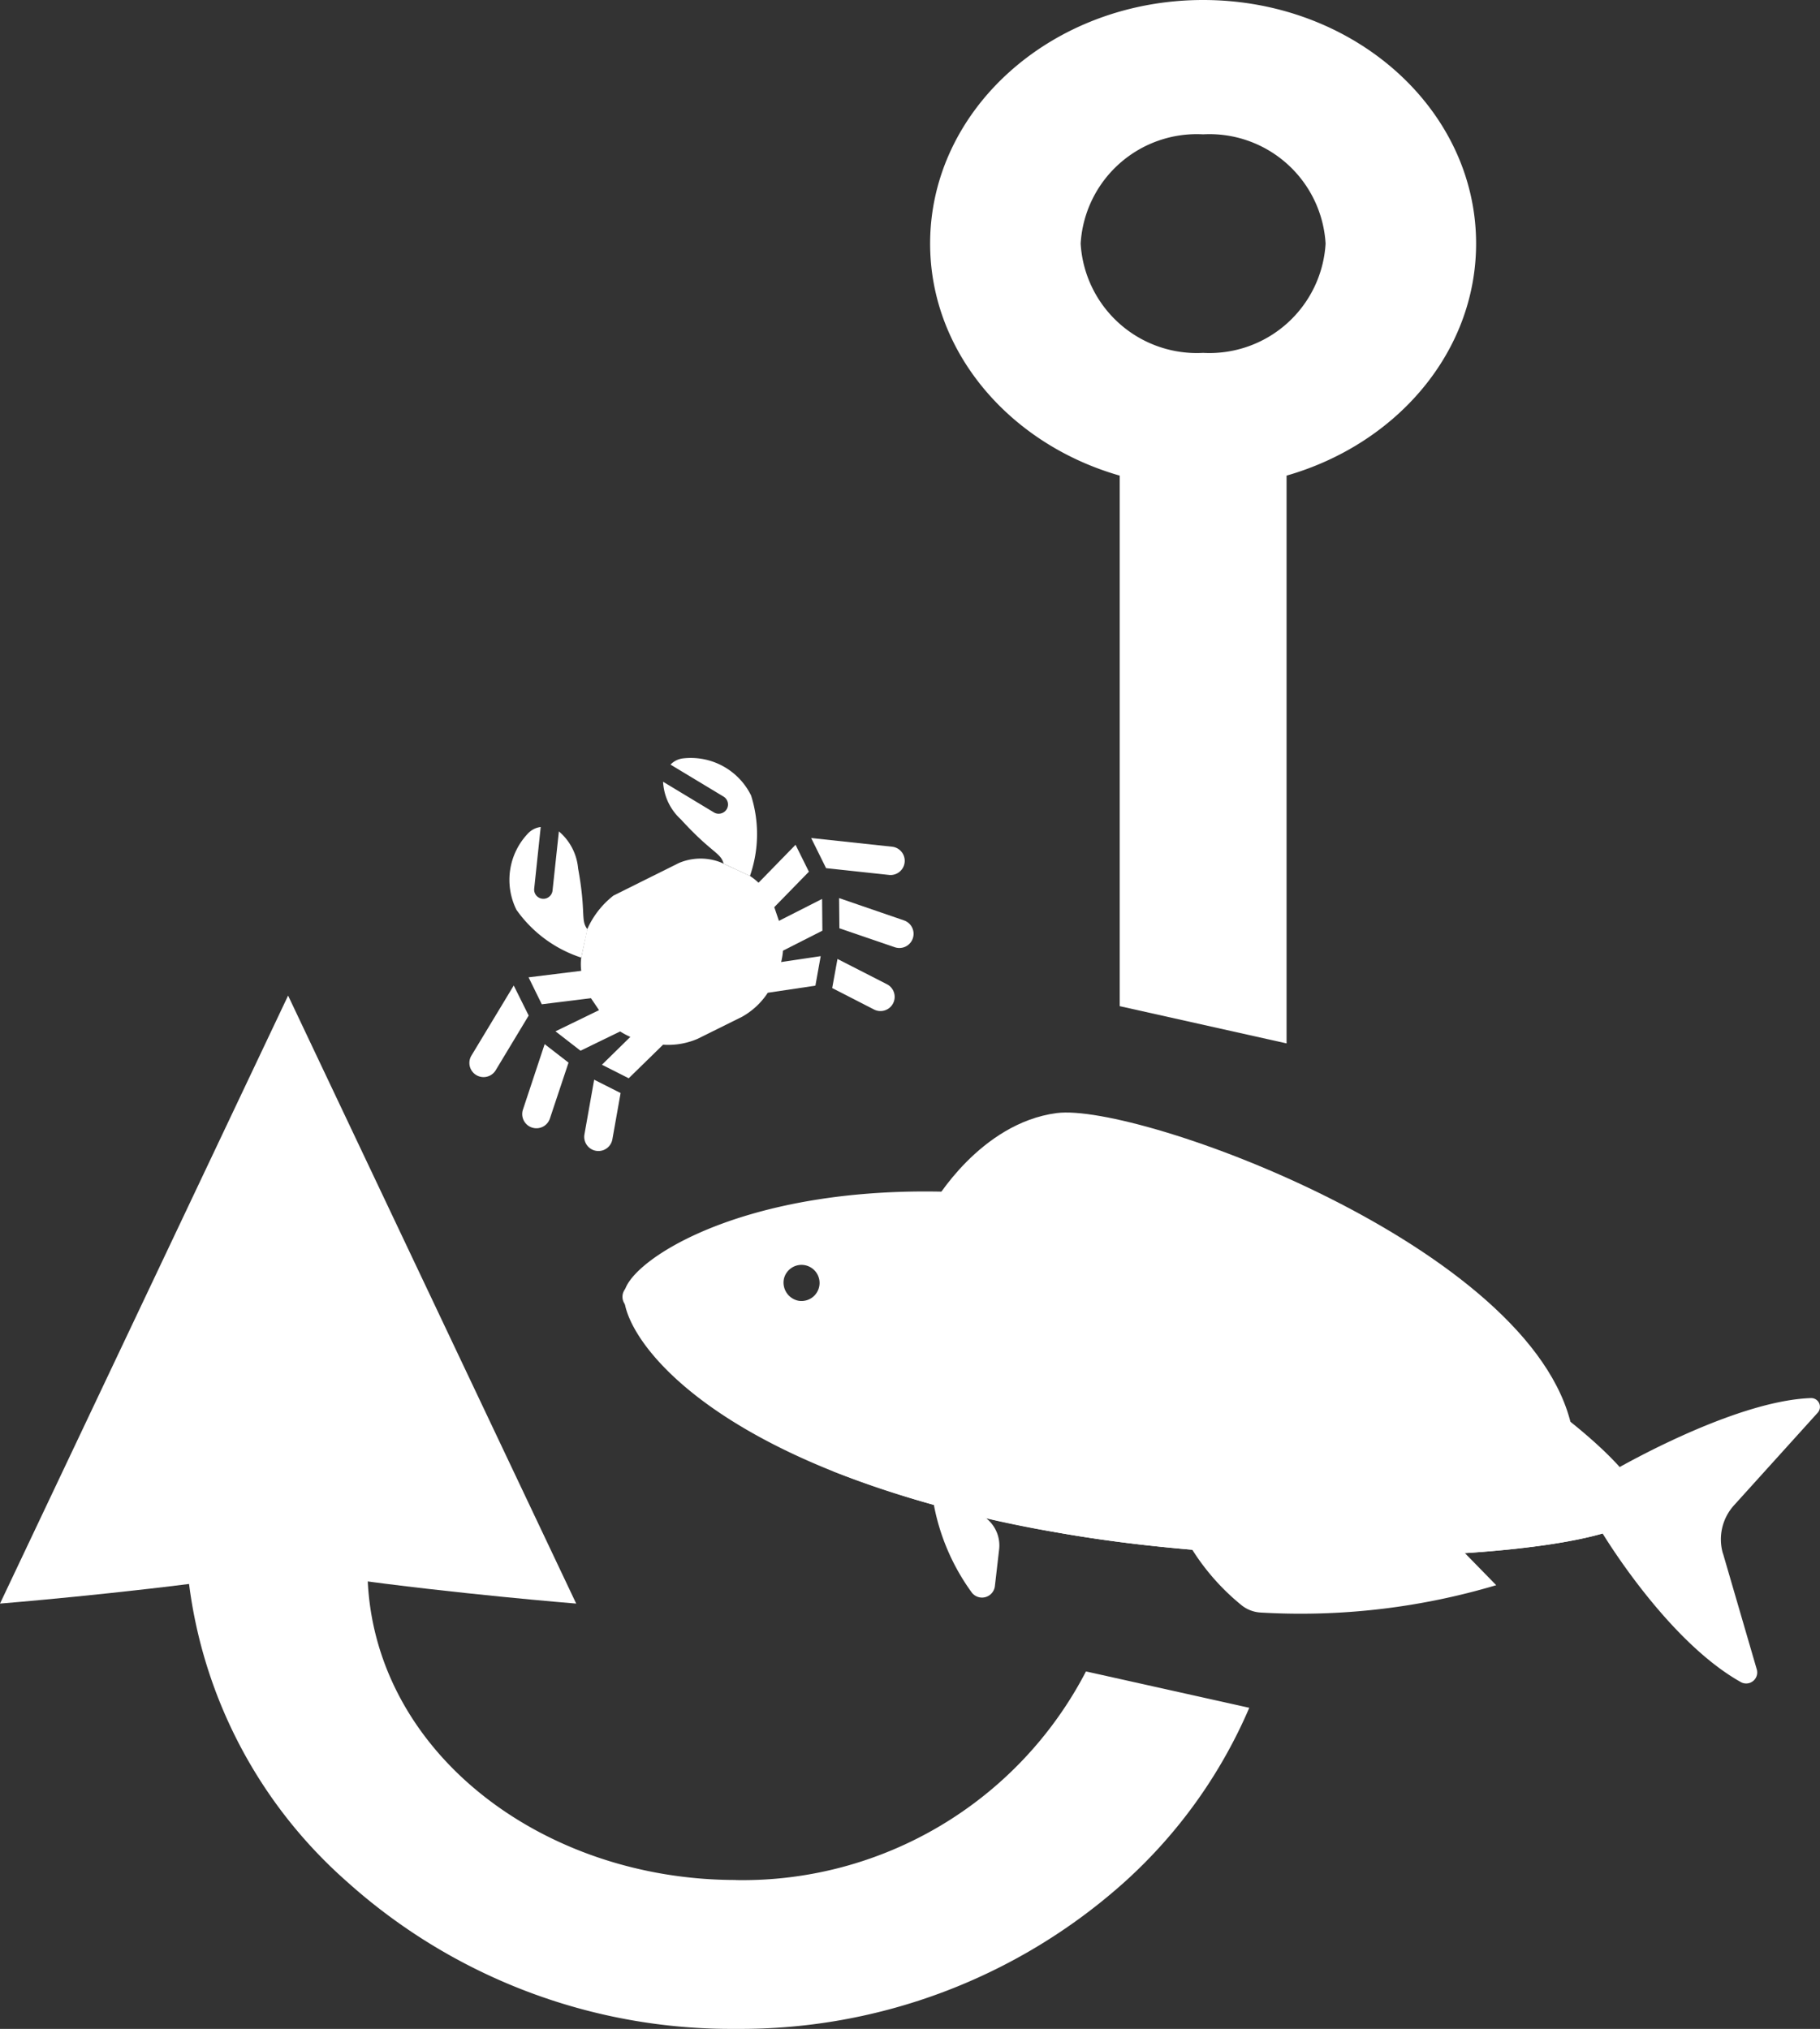 <svg xmlns="http://www.w3.org/2000/svg" xmlns:xlink="http://www.w3.org/1999/xlink" width="68.82" height="76.716" viewBox="0 0 68.82 76.716">
  <rect x="0" y="0" width="68.82" height="76.716" fill="#333333" stroke="none"/>
  <defs>
    <clipPath id="clip-path">
      <rect id="長方形_5" data-name="長方形 5" width="68.82" height="76.716" transform="translate(0 0)" fill="none"/>
    </clipPath>
  </defs>
  <g id="グループ_10" data-name="グループ 10" transform="translate(0 0)">
    <g id="グループ_9" data-name="グループ 9" clip-path="url(#clip-path)">
      <path id="パス_5" data-name="パス 5" d="M48.649,17.984c4.157-1.19,7.167-4.668,7.167-8.773C55.816,4.124,51.195,0,45.494,0S35.171,4.124,35.171,9.211c0,4.1,3.01,7.583,7.169,8.773V38.045l6.309,1.408ZM40.863,9.211a4.4,4.4,0,0,1,4.631-4.132,4.4,4.4,0,0,1,4.631,4.132,4.4,4.4,0,0,1-4.631,4.132,4.4,4.4,0,0,1-4.631-4.132" fill="#fff"/>
      <path id="パス_6" data-name="パス 6" d="M27.828,71.086c-7.3,0-13.677-4.808-13.927-11.408L7.022,57.761H7.006a18.016,18.016,0,0,0,6.088,13.366,21.74,21.74,0,0,0,14.734,5.589,21.742,21.742,0,0,0,14.734-5.589,18.889,18.889,0,0,0,4.677-6.552L41.064,63.2a14.628,14.628,0,0,1-13.236,7.89" fill="#fff"/>
      <path id="パス_7" data-name="パス 7" d="M10.894,37.645,0,60.635s4.574-.37,8.774-.957h4.24c4.2.587,8.774.957,8.774.957Z" fill="#fff"/>
      <path id="パス_8" data-name="パス 8" d="M19.426,37.264l-1.6,2.65a.536.536,0,1,0,.918.554L19.991,38.4Z" fill="#fff"/>
      <path id="パス_9" data-name="パス 9" d="M33.749,32.018l-3.077-.331.565,1.14,2.4.258a.537.537,0,0,0,.115-1.067" fill="#fff"/>
      <path id="パス_10" data-name="パス 10" d="M20.595,39.481l-.816,2.461a.537.537,0,1,0,1.019.338l.7-2.1Z" fill="#fff"/>
      <path id="パス_11" data-name="パス 11" d="M31.729,33.959,31.74,35.1l2.095.717a.536.536,0,0,0,.347-1.015Z" fill="#fff"/>
      <path id="パス_12" data-name="パス 12" d="M22.1,42.892a.536.536,0,1,0,1.056.188l.311-1.75-1-.505Z" fill="#fff"/>
      <path id="パス_13" data-name="パス 13" d="M21.978,36.209a2.087,2.087,0,0,0,0,.5l-1.991.246.5,1.019,1.859-.23.306.452-1.647.8.946.734,1.5-.729a2.71,2.71,0,0,0,.384.206L22.761,40.26l1.012.512,1.3-1.27a2.809,2.809,0,0,0,1.31-.224l1.679-.833a2.8,2.8,0,0,0,.971-.907l1.8-.268.2-1.116-1.495.223a2.61,2.61,0,0,0,.069-.43l1.49-.756-.011-1.2-1.632.829-.176-.518,1.309-1.341-.505-1.018-1.4,1.436a2.161,2.161,0,0,0-.328-.26l-1-.465-.112-.05a2.094,2.094,0,0,0-1.573.029L23.2,33.862a3.309,3.309,0,0,0-.994,1.272Z" fill="#fff"/>
      <path id="パス_14" data-name="パス 14" d="M31.668,36.26l-.2,1.1,1.581.811a.536.536,0,1,0,.489-.955Z" fill="#fff"/>
      <path id="パス_15" data-name="パス 15" d="M28.358,33.122a4.82,4.82,0,0,0,.042-3.045,2.542,2.542,0,0,0-2.58-1.4.782.782,0,0,0-.466.234l2.006,1.21a.349.349,0,0,1,.118.478.344.344,0,0,1-.144.132A.349.349,0,0,1,27,30.722l-1.927-1.163a2.066,2.066,0,0,0,.676,1.426c1.154,1.267,1.508,1.25,1.612,1.672Z" fill="#fff"/>
      <path id="パス_16" data-name="パス 16" d="M21.978,36.209a4.825,4.825,0,0,1-2.45-1.808,2.544,2.544,0,0,1,.45-2.9.784.784,0,0,1,.468-.23L20.2,33.6a.347.347,0,0,0,.309.383.336.336,0,0,0,.192-.034.348.348,0,0,0,.192-.275l.24-2.237a2.068,2.068,0,0,1,.727,1.4c.309,1.686.082,1.958.354,2.3Z" fill="#fff"/>
      <path id="パス_17" data-name="パス 17" d="M35.316,45.488s1.736-3.017,4.638-3.4c3.062-.406,18.04,5.052,19.482,11.9Z" fill="#fff"/>
      <path id="パス_18" data-name="パス 18" d="M37.4,45.96a.314.314,0,0,1-.19-.5,37.308,37.308,0,0,1,2.681-2.94.314.314,0,0,1,.44.448A36.774,36.774,0,0,0,37.7,45.847a.314.314,0,0,1-.3.113" fill="#fff"/>
      <path id="パス_19" data-name="パス 19" d="M40.495,46.459a.307.307,0,0,1-.135-.059.313.313,0,0,1-.059-.44,20.731,20.731,0,0,1,2.789-2.9.314.314,0,1,1,.407.477,20.614,20.614,0,0,0-2.7,2.8.314.314,0,0,1-.305.119" fill="#fff"/>
      <path id="パス_20" data-name="パス 20" d="M43.661,47.121a.32.32,0,0,1-.146-.068.314.314,0,0,1-.04-.442,16.191,16.191,0,0,1,2.688-2.525.314.314,0,0,1,.36.514,15.775,15.775,0,0,0-2.565,2.413.315.315,0,0,1-.3.108" fill="#fff"/>
      <path id="パス_21" data-name="パス 21" d="M47.153,48.188a.317.317,0,0,1-.117-.047.313.313,0,0,1-.09-.434,9.964,9.964,0,0,1,2.267-2.33.314.314,0,1,1,.37.507,9.518,9.518,0,0,0-2.112,2.167.316.316,0,0,1-.318.137" fill="#fff"/>
      <path id="パス_22" data-name="パス 22" d="M50.129,49.363a.314.314,0,0,1-.194-.5,14.412,14.412,0,0,1,2.119-2.174.314.314,0,0,1,.4.489,14.047,14.047,0,0,0-2.016,2.067.313.313,0,0,1-.3.118" fill="#fff"/>
      <path id="パス_23" data-name="パス 23" d="M53.183,50.651a.314.314,0,0,1-.172-.526c.008-.008.748-.78,1.582-1.573a.314.314,0,0,1,.432.456c-.823.782-1.553,1.543-1.56,1.551a.312.312,0,0,1-.282.092" fill="#fff"/>
      <path id="パス_24" data-name="パス 24" d="M55.489,51.955a.325.325,0,0,1-.151-.072.314.314,0,0,1-.031-.443c.006-.007.577-.662,1.243-1.338a.314.314,0,0,1,.448.44c-.653.662-1.211,1.3-1.217,1.31a.314.314,0,0,1-.292.1" fill="#fff"/>
      <path id="パス_25" data-name="パス 25" d="M44.871,58.242a8.636,8.636,0,0,0,2.08,2.458,1.264,1.264,0,0,0,.715.273,25.893,25.893,0,0,0,8.911-1.034L55.171,58.5Z" fill="#fff"/>
      <path id="パス_26" data-name="パス 26" d="M48.512,60.717a.3.3,0,0,1-.172-.093,20.919,20.919,0,0,1-1.774-2.29.314.314,0,1,1,.522-.349,20.679,20.679,0,0,0,1.707,2.207.314.314,0,0,1-.283.525" fill="#fff"/>
      <path id="パス_27" data-name="パス 27" d="M51.551,60.691a.316.316,0,0,1-.171-.091,18.1,18.1,0,0,1-1.858-2.412.314.314,0,0,1,.53-.337,17.807,17.807,0,0,0,1.78,2.313.314.314,0,0,1-.281.527" fill="#fff"/>
      <path id="パス_28" data-name="パス 28" d="M54.184,60.43a.3.3,0,0,1-.17-.091,22.507,22.507,0,0,1-1.626-1.957.314.314,0,0,1,.506-.373A21.961,21.961,0,0,0,54.465,59.9a.314.314,0,0,1-.281.528" fill="#fff"/>
      <path id="パス_29" data-name="パス 29" d="M35.245,56.485a8.216,8.216,0,0,0,1.509,3.743.49.49,0,0,0,.866-.254l.16-1.386a1.31,1.31,0,0,0-.444-1.142L36,56.287Z" fill="#fff"/>
      <path id="パス_30" data-name="パス 30" d="M65.152,58.74l1.276,4.378a.417.417,0,0,1-.6.486c-2.834-1.586-5.285-5.713-5.285-5.713l.316-2.2s4.606-2.722,7.62-2.827a.332.332,0,0,1,.252.556l-3.164,3.5a1.918,1.918,0,0,0-.418,1.822" fill="#fff"/>
      <path id="パス_31" data-name="パス 31" d="M41.711,55.13a66.5,66.5,0,0,1-7.425-1.682S33.1,54.434,31.5,55.63a43.166,43.166,0,0,0,8.481,2.318c8.365,1.485,19.427,1,21.706-.4-4.359-.3-11.434-.963-19.975-2.415" fill="#fff"/>
      <path id="パス_32" data-name="パス 32" d="M36.209,51.958a18.192,18.192,0,0,1,3.159-.151c1.505.077,2.782.9,2.662,1.848-.129,1.014-1.813,2.194-3.469,1.9a9.042,9.042,0,0,1-2.855-1.028,3.11,3.11,0,0,0,.5-2.569" fill="#fff"/>
      <path id="パス_33" data-name="パス 33" d="M27.572,51.387a.444.444,0,0,1-.134-.046l-3.646-1.888a.471.471,0,1,1,.433-.837l3.646,1.889a.471.471,0,0,1-.3.882" fill="#fff"/>
      <path id="パス_34" data-name="パス 34" d="M23.61,48.857c-.246,1.436,2.98,6.716,16.37,9.091,9.18,1.629,21.613.893,22.114-.839s-9.122-9.166-20.442-11.376c-11.538-2.254-17.8,1.689-18.042,3.124m6.034-.508a.683.683,0,1,1,.544.834.7.7,0,0,1-.544-.834" fill="#fff"/>
      <path id="パス_35" data-name="パス 35" d="M32.646,54.92a.314.314,0,0,1-.109-.577A9.1,9.1,0,0,0,36,50.305c.507-1.471-.964-3.578-.979-3.6a.314.314,0,1,1,.512-.363c.069.1,1.674,2.391,1.06,4.167a9.565,9.565,0,0,1-3.726,4.369.315.315,0,0,1-.218.041" fill="#fff"/>
      <path id="パス_36" data-name="パス 36" d="M37.138,53.326a.314.314,0,0,1,.046-.623l3.4-.094a.314.314,0,0,1,.017.628l-3.4.094a.338.338,0,0,1-.064-.005" fill="#fff"/>
      <path id="パス_37" data-name="パス 37" d="M39.512,55.091l-.032-.007L36.734,54.3a.314.314,0,0,1,.173-.6l2.746.786a.314.314,0,0,1-.141.611" fill="#fff"/>
    </g>
  </g>
</svg>
